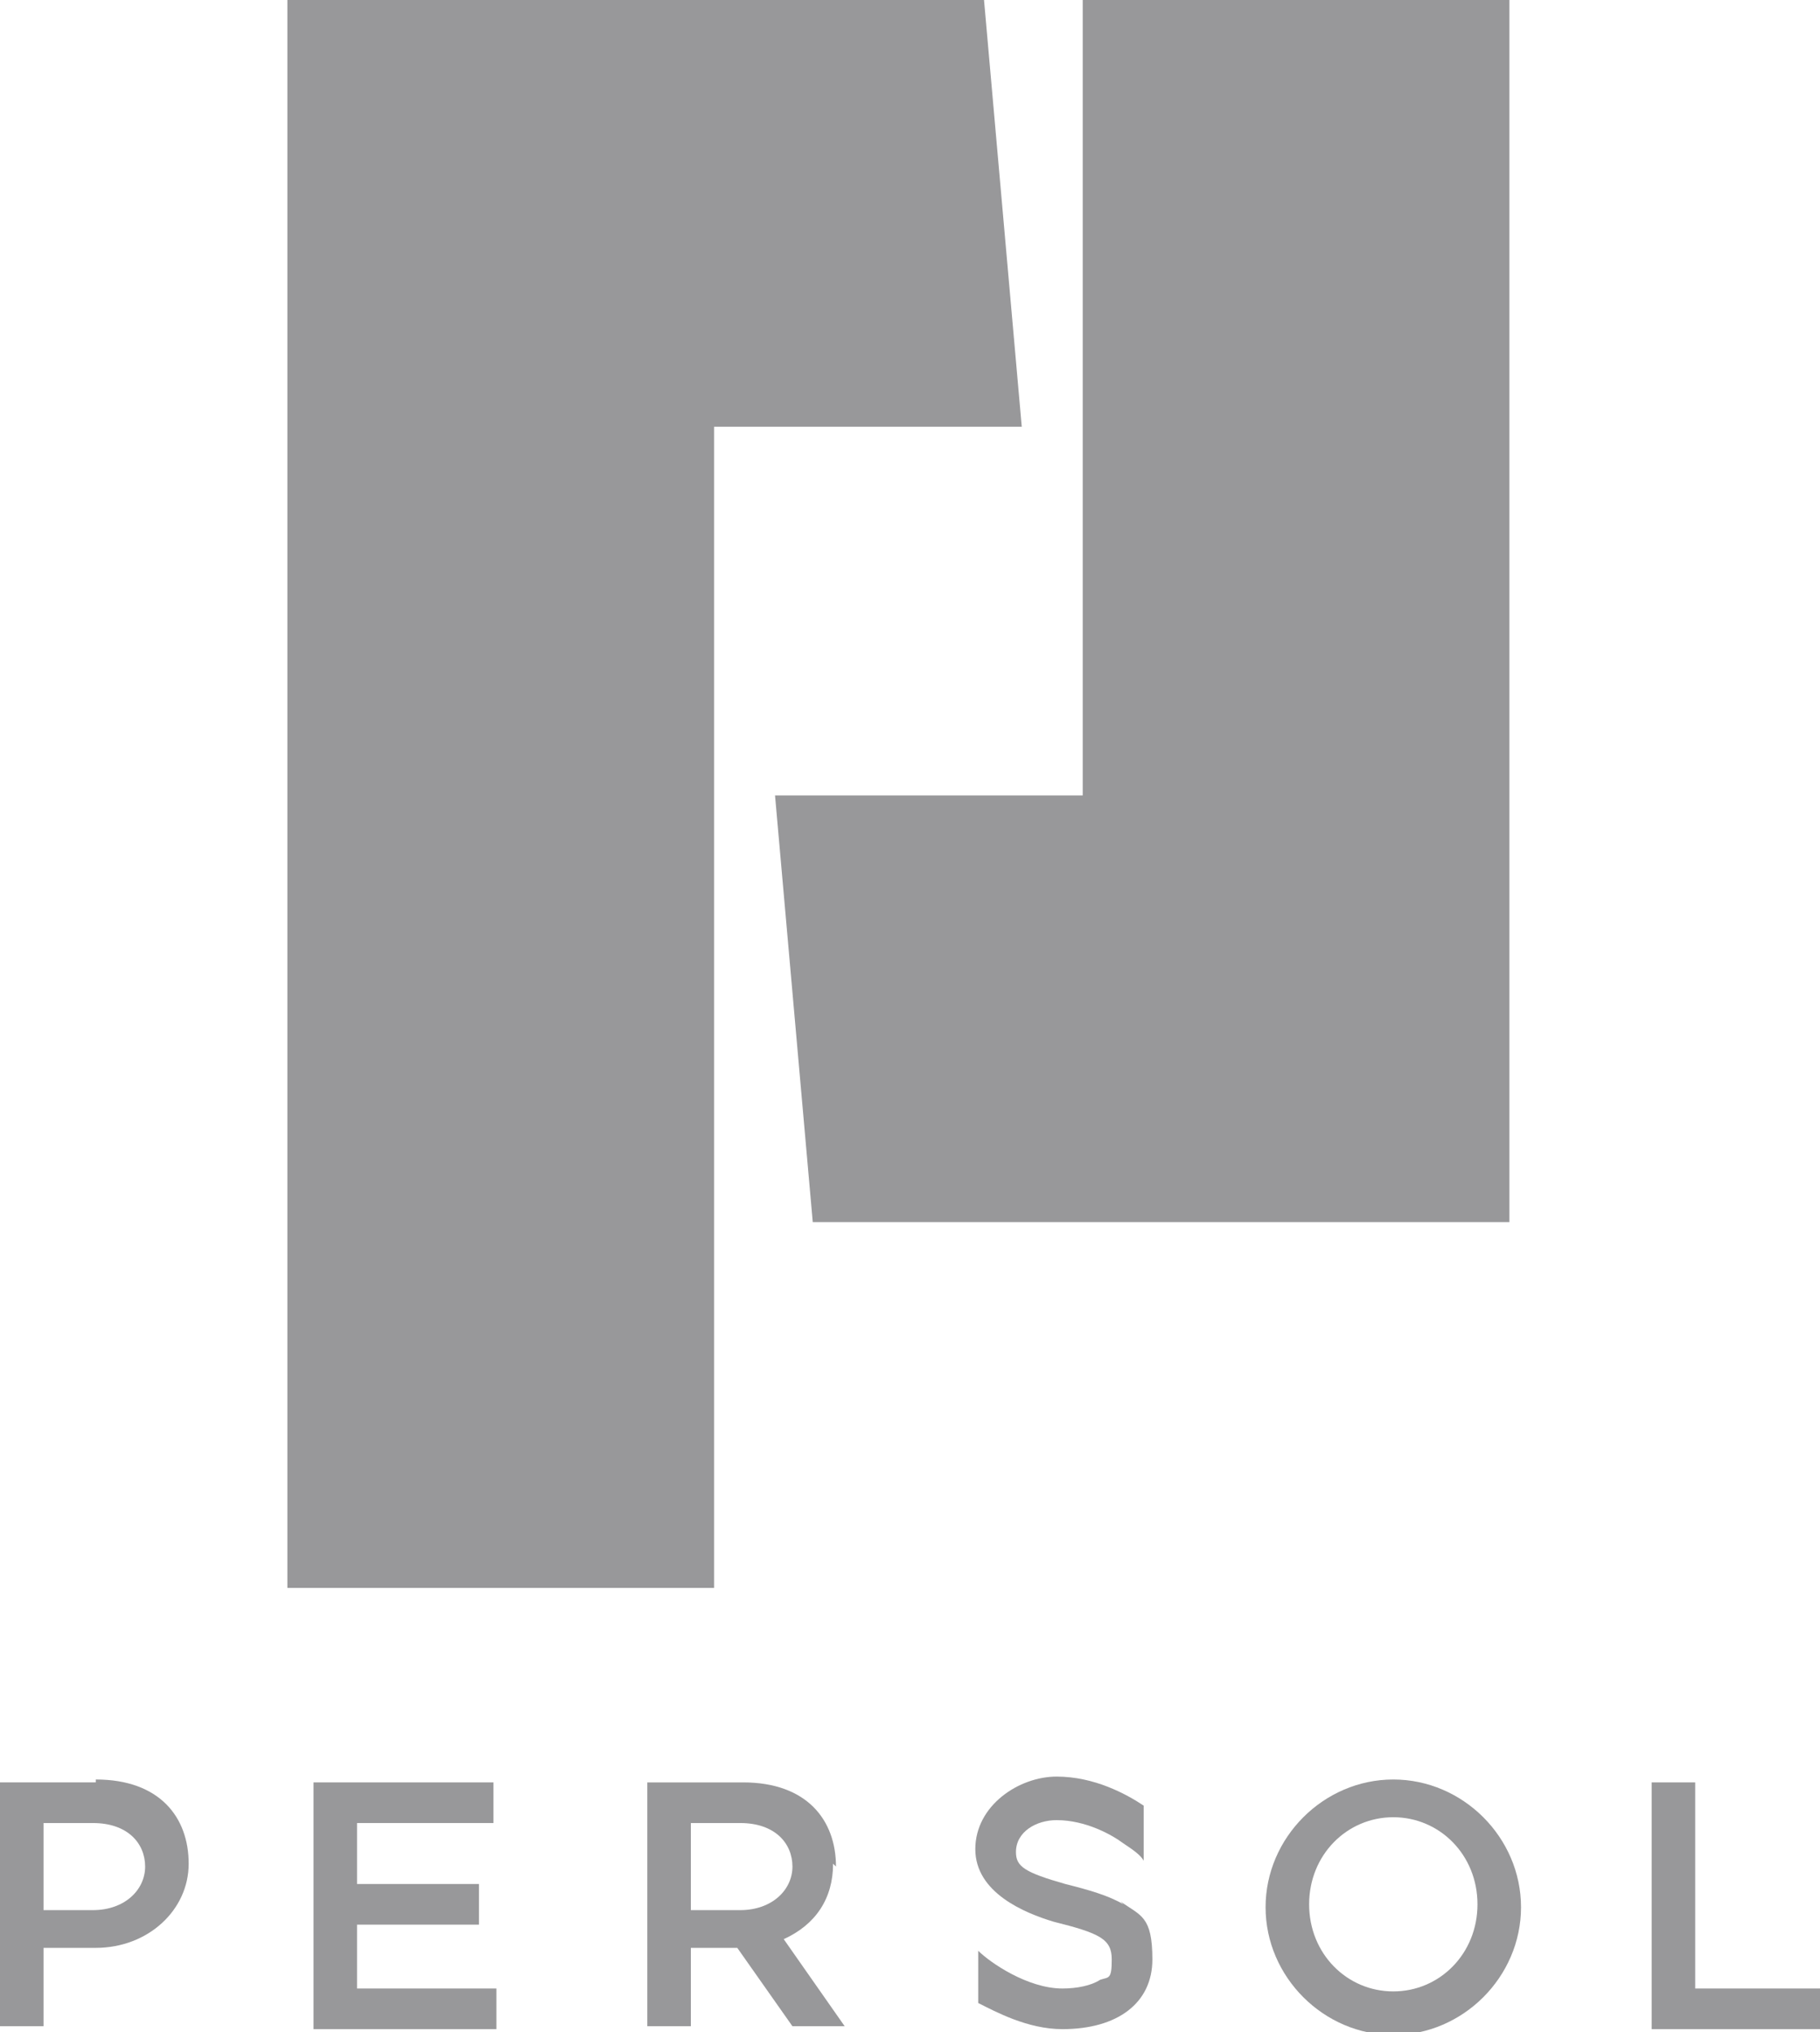 <?xml version="1.0" encoding="UTF-8"?>
<svg xmlns="http://www.w3.org/2000/svg" version="1.1" viewBox="0 0 62.7 70" width="62.7">
  <defs>
    <style>
      .cls-1 {
        fill: #98989a;
      }
    </style>
  </defs>
  <!-- Generator: Adobe Illustrator 28.6.0, SVG Export Plug-In . SVG Version: 1.2.0 Build 709)  -->
  <g>
    <g id="_レイヤー_2">
      <g id="_レイヤー_1-2">
        <polygon class="cls-1" points="28 42.1 52 42.1 52 42.1 52 42.1 52 0 37.3 0 37.3 27.4 26.7 27.4 28 42.1"/>
        <polygon class="cls-1" points="24.6 14.7 35.2 14.7 33.9 0 9.9 0 9.9 54.7 24.6 54.7 24.6 14.7"/>
        <path class="cls-1" d="M48,61.3c-2.4,0-4.4,2-4.4,4.4s2,4.4,4.4,4.4,4.4-2,4.4-4.4-2-4.4-4.4-4.4ZM48,68.6c-1.6,0-2.9-1.3-2.9-3s1.3-3,2.9-3,2.9,1.3,2.9,3-1.3,3-2.9,3Z"/>
        <polygon class="cls-1" points="12.3 66.3 16.5 66.3 16.5 64.9 12.3 64.9 12.3 62.8 17 62.8 17 61.4 10.8 61.4 10.8 69.9 17.1 69.9 17.1 68.5 12.3 68.5 12.3 66.3"/>
        <polygon class="cls-1" points="58.4 68.5 58.4 61.4 56.9 61.4 56.9 69.9 62.7 69.9 62.7 68.5 58.4 68.5"/>
        <path class="cls-1" d="M3.3,61.4H0v8.4h1.5v-2.7h1.8c1.8,0,3.2-1.3,3.2-2.9s-1-2.9-3.2-2.9h0ZM3.2,65.8h-1.7v-3h1.7c1.2,0,1.8.7,1.8,1.5s-.7,1.5-1.8,1.5h0Z"/>
        <path class="cls-1" d="M28.8,64.3c0-1.6-1-2.9-3.2-2.9h-3.3v8.4h1.5v-2.7h1.6l1.9,2.7h1.8l-2.1-3c1.1-.5,1.7-1.4,1.7-2.6h0ZM25.5,65.8h-1.7v-3h1.7c1.2,0,1.8.7,1.8,1.5s-.7,1.5-1.8,1.5h0Z"/>
        <path class="cls-1" d="M38.7,65.6c-.5-.3-1.2-.5-2-.7-1.4-.4-1.7-.6-1.7-1.1,0-.7.7-1.1,1.4-1.1,1,0,1.9.5,2.3.8.3.2.6.4.7.6v-1.9c-.6-.4-1.7-1-3-1s-2.8,1-2.8,2.5,1.7,2.2,2.7,2.5c1.6.4,2,.6,2,1.3s-.1.6-.4.7c-.3.2-.8.3-1.3.3-1.2,0-2.5-.9-2.9-1.3v1.8s0,0,0,0c.6.3,1.7.9,2.9.9,1.9,0,3.1-.9,3.1-2.4s-.4-1.5-1.1-2h0Z"/>
      </g>
    </g>
  </g>
</svg>